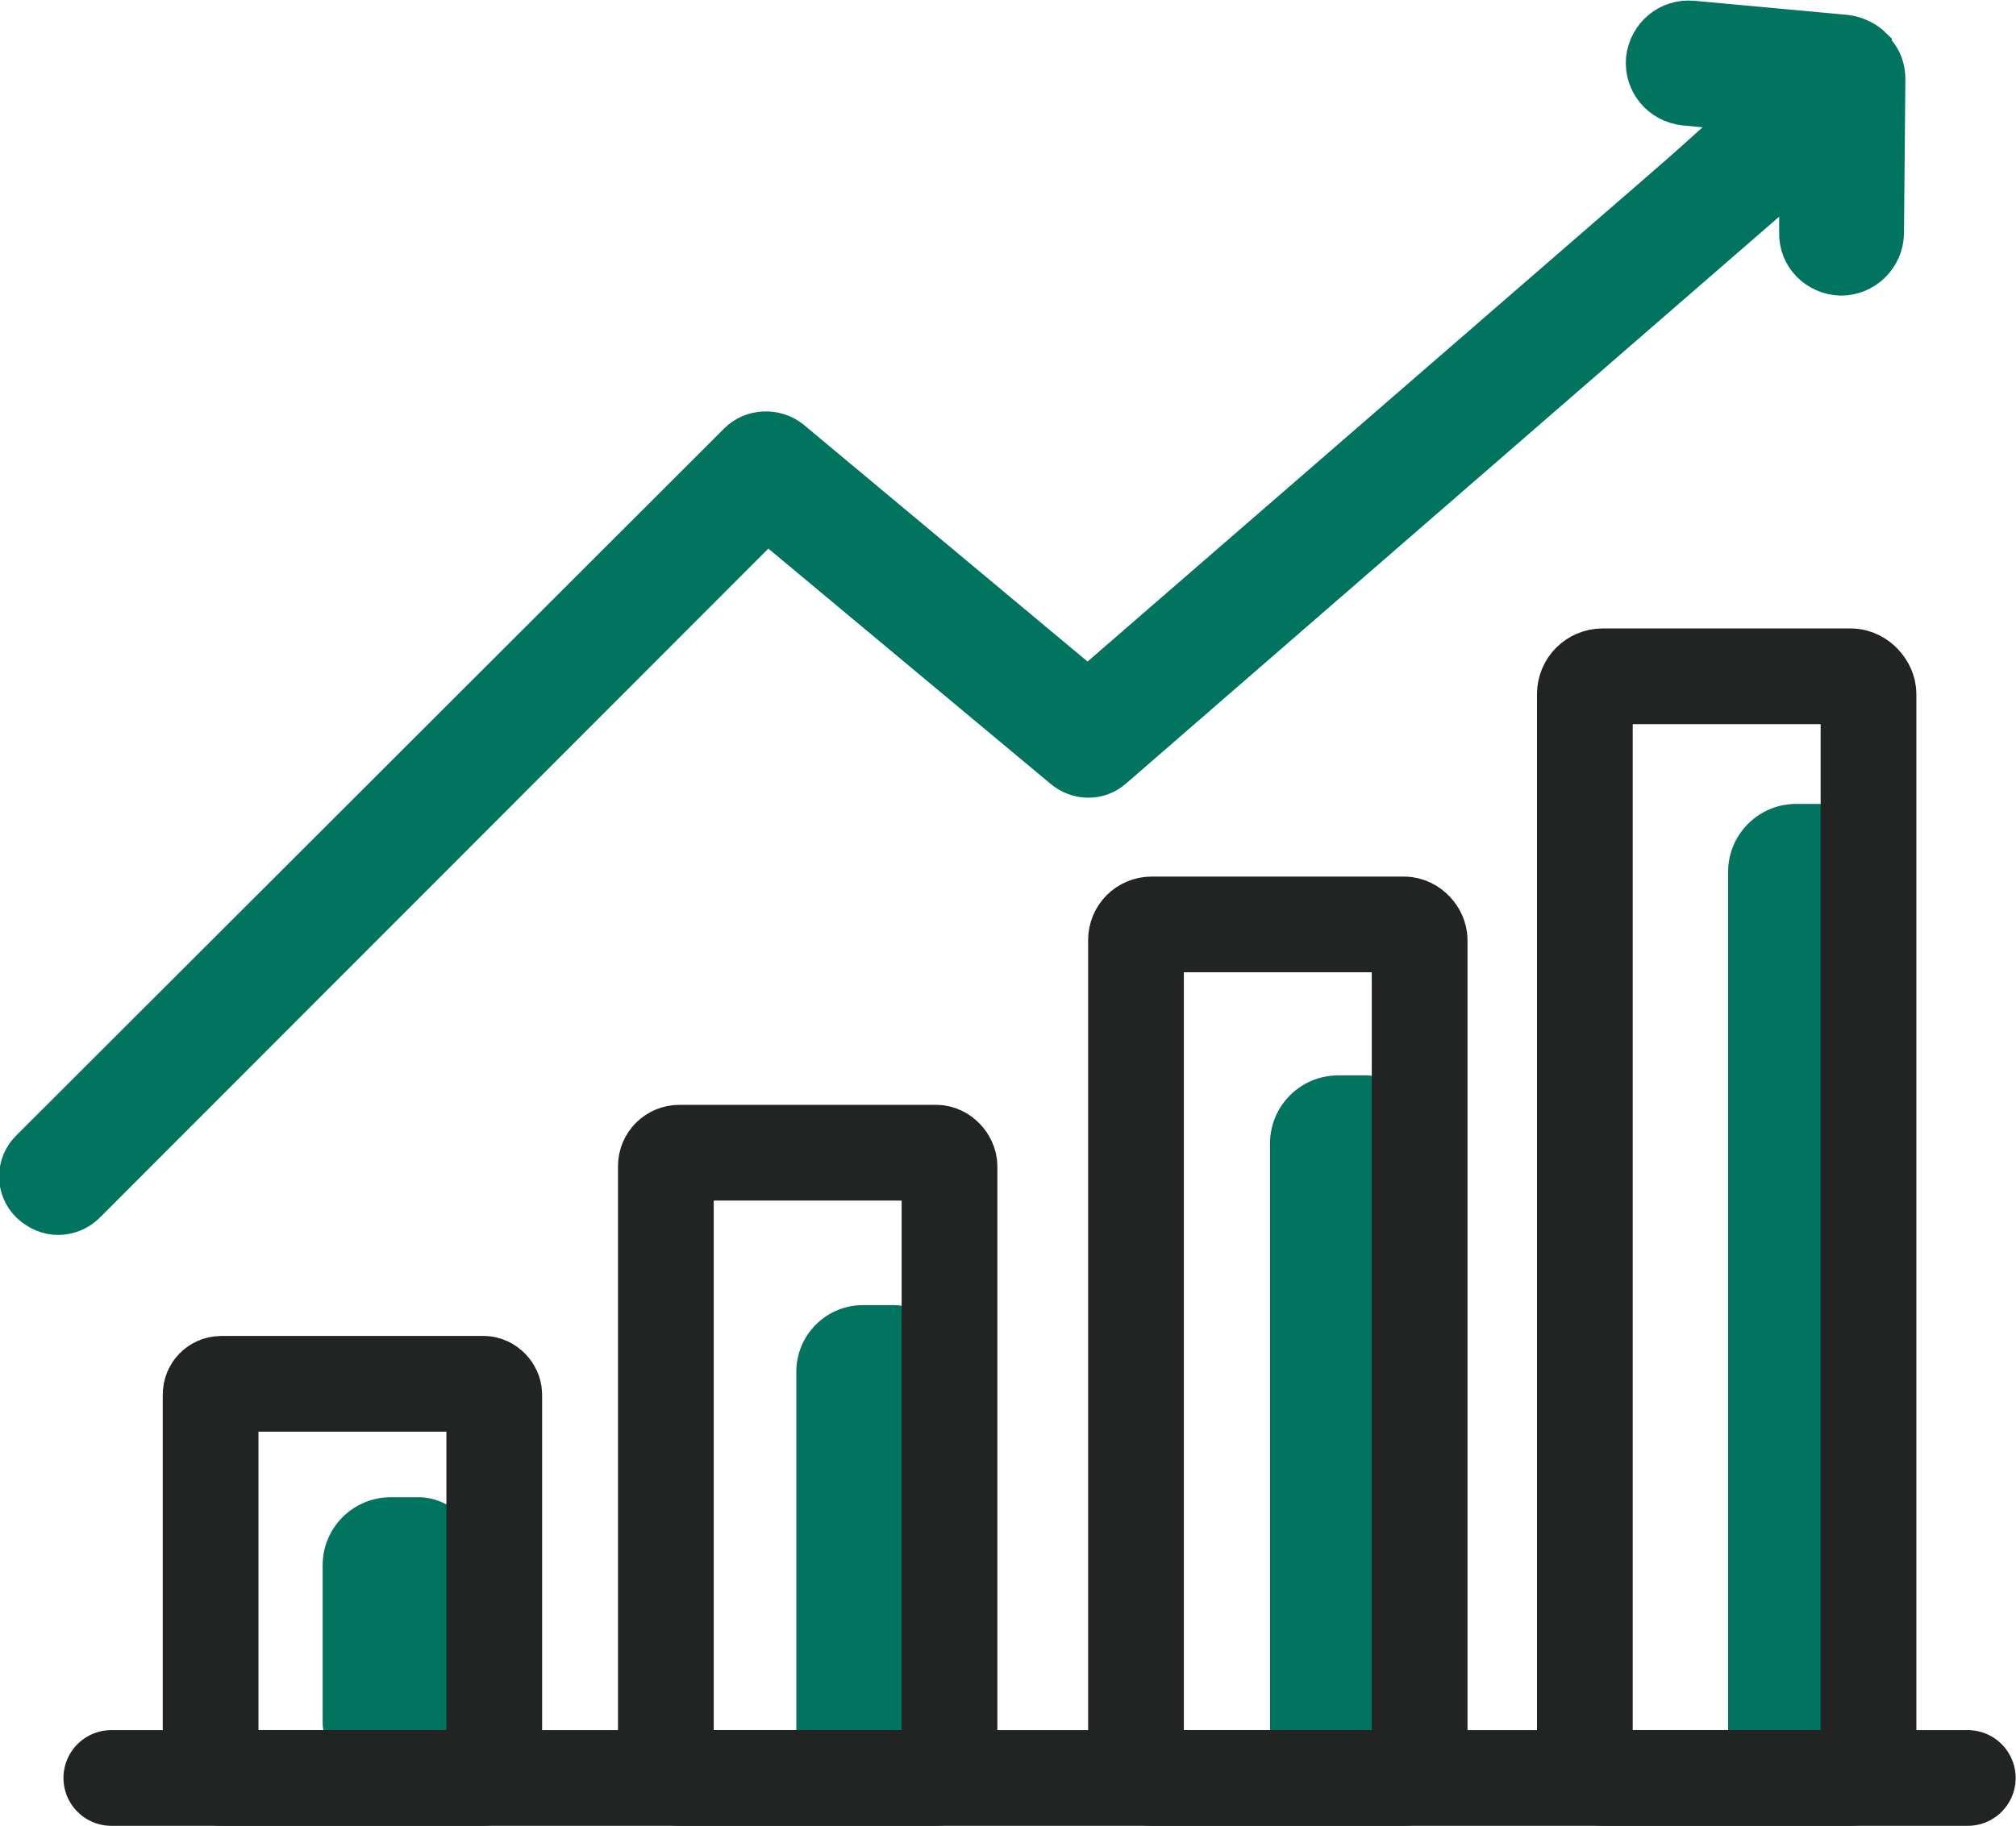 <?xml version="1.0" encoding="UTF-8"?>
<svg id="Pictos" xmlns="http://www.w3.org/2000/svg" viewBox="0 0 28.43 25.76">
  <defs>
    <style>
      .cls-1, .cls-2 {
        fill: #00745e;
      }

      .cls-2 {
        stroke: #00745e;
        stroke-width: .5px;
      }

      .cls-2, .cls-3 {
        stroke-miterlimit: 10;
      }

      .cls-4 {
        stroke-linecap: round;
        stroke-linejoin: round;
      }

      .cls-4, .cls-3 {
        fill: none;
        stroke: #222323;
        stroke-width: 1.35px;
      }
    </style>
  </defs>
  <g>
    <g>
      <rect class="cls-1" x="24.37" y="11.34" width="2.31" height="14.15" rx=".96" ry=".96"/>
      <rect class="cls-1" x="17.91" y="15.17" width="2.31" height="10.38" rx=".96" ry=".96"/>
      <rect class="cls-1" x="11.23" y="18.41" width="2.31" height="7.2" rx=".94" ry=".94"/>
      <rect class="cls-1" x="4.55" y="21.12" width="2.31" height="4.13" rx=".96" ry=".96"/>
    </g>
    <g>
      <g>
        <rect class="cls-3" x="22.35" y="9.54" width="4" height="15.54" rx=".25" ry=".25"/>
        <rect class="cls-3" x="16.02" y="13.04" width="4" height="12.04" rx=".22" ry=".22"/>
        <rect class="cls-3" x="9.39" y="16.26" width="4" height="8.82" rx=".19" ry=".19"/>
        <rect class="cls-3" x="2.97" y="19.52" width="4" height="5.56" rx=".15" ry=".15"/>
      </g>
      <line class="cls-4" x1="1.57" y1="25.08" x2="27.75" y2="25.08"/>
    </g>
  </g>
  <path class="cls-2" d="M26.43.65c-.1-.1-.24-.17-.39-.19l-2.17-.2c-.35-.03-.65.22-.69.57-.03.35.22.65.57.69l.85.08-1.93,1.74c-.23.21-.24.55-.04.78.2.23.55.24.78.04l1.93-1.74v.86c-.01.35.27.63.62.64.35,0,.63-.28.64-.62l.02-2.18c0-.16-.05-.3-.15-.41,0,0-.01-.01-.02-.02,0,0-.01-.01-.02-.02Z"/>
  <path class="cls-2" d="M.82,17.17c-.15,0-.29-.06-.41-.17-.23-.22-.23-.59,0-.81L10.39,6.22c.21-.21.55-.22.78-.04l4.17,3.48L25.21,1.1c.24-.21.6-.18.81.06.21.24.18.6-.06.81l-10.24,8.89c-.21.19-.53.19-.75,0l-4.15-3.46L1.23,17c-.11.11-.26.17-.41.17Z"/>
</svg>